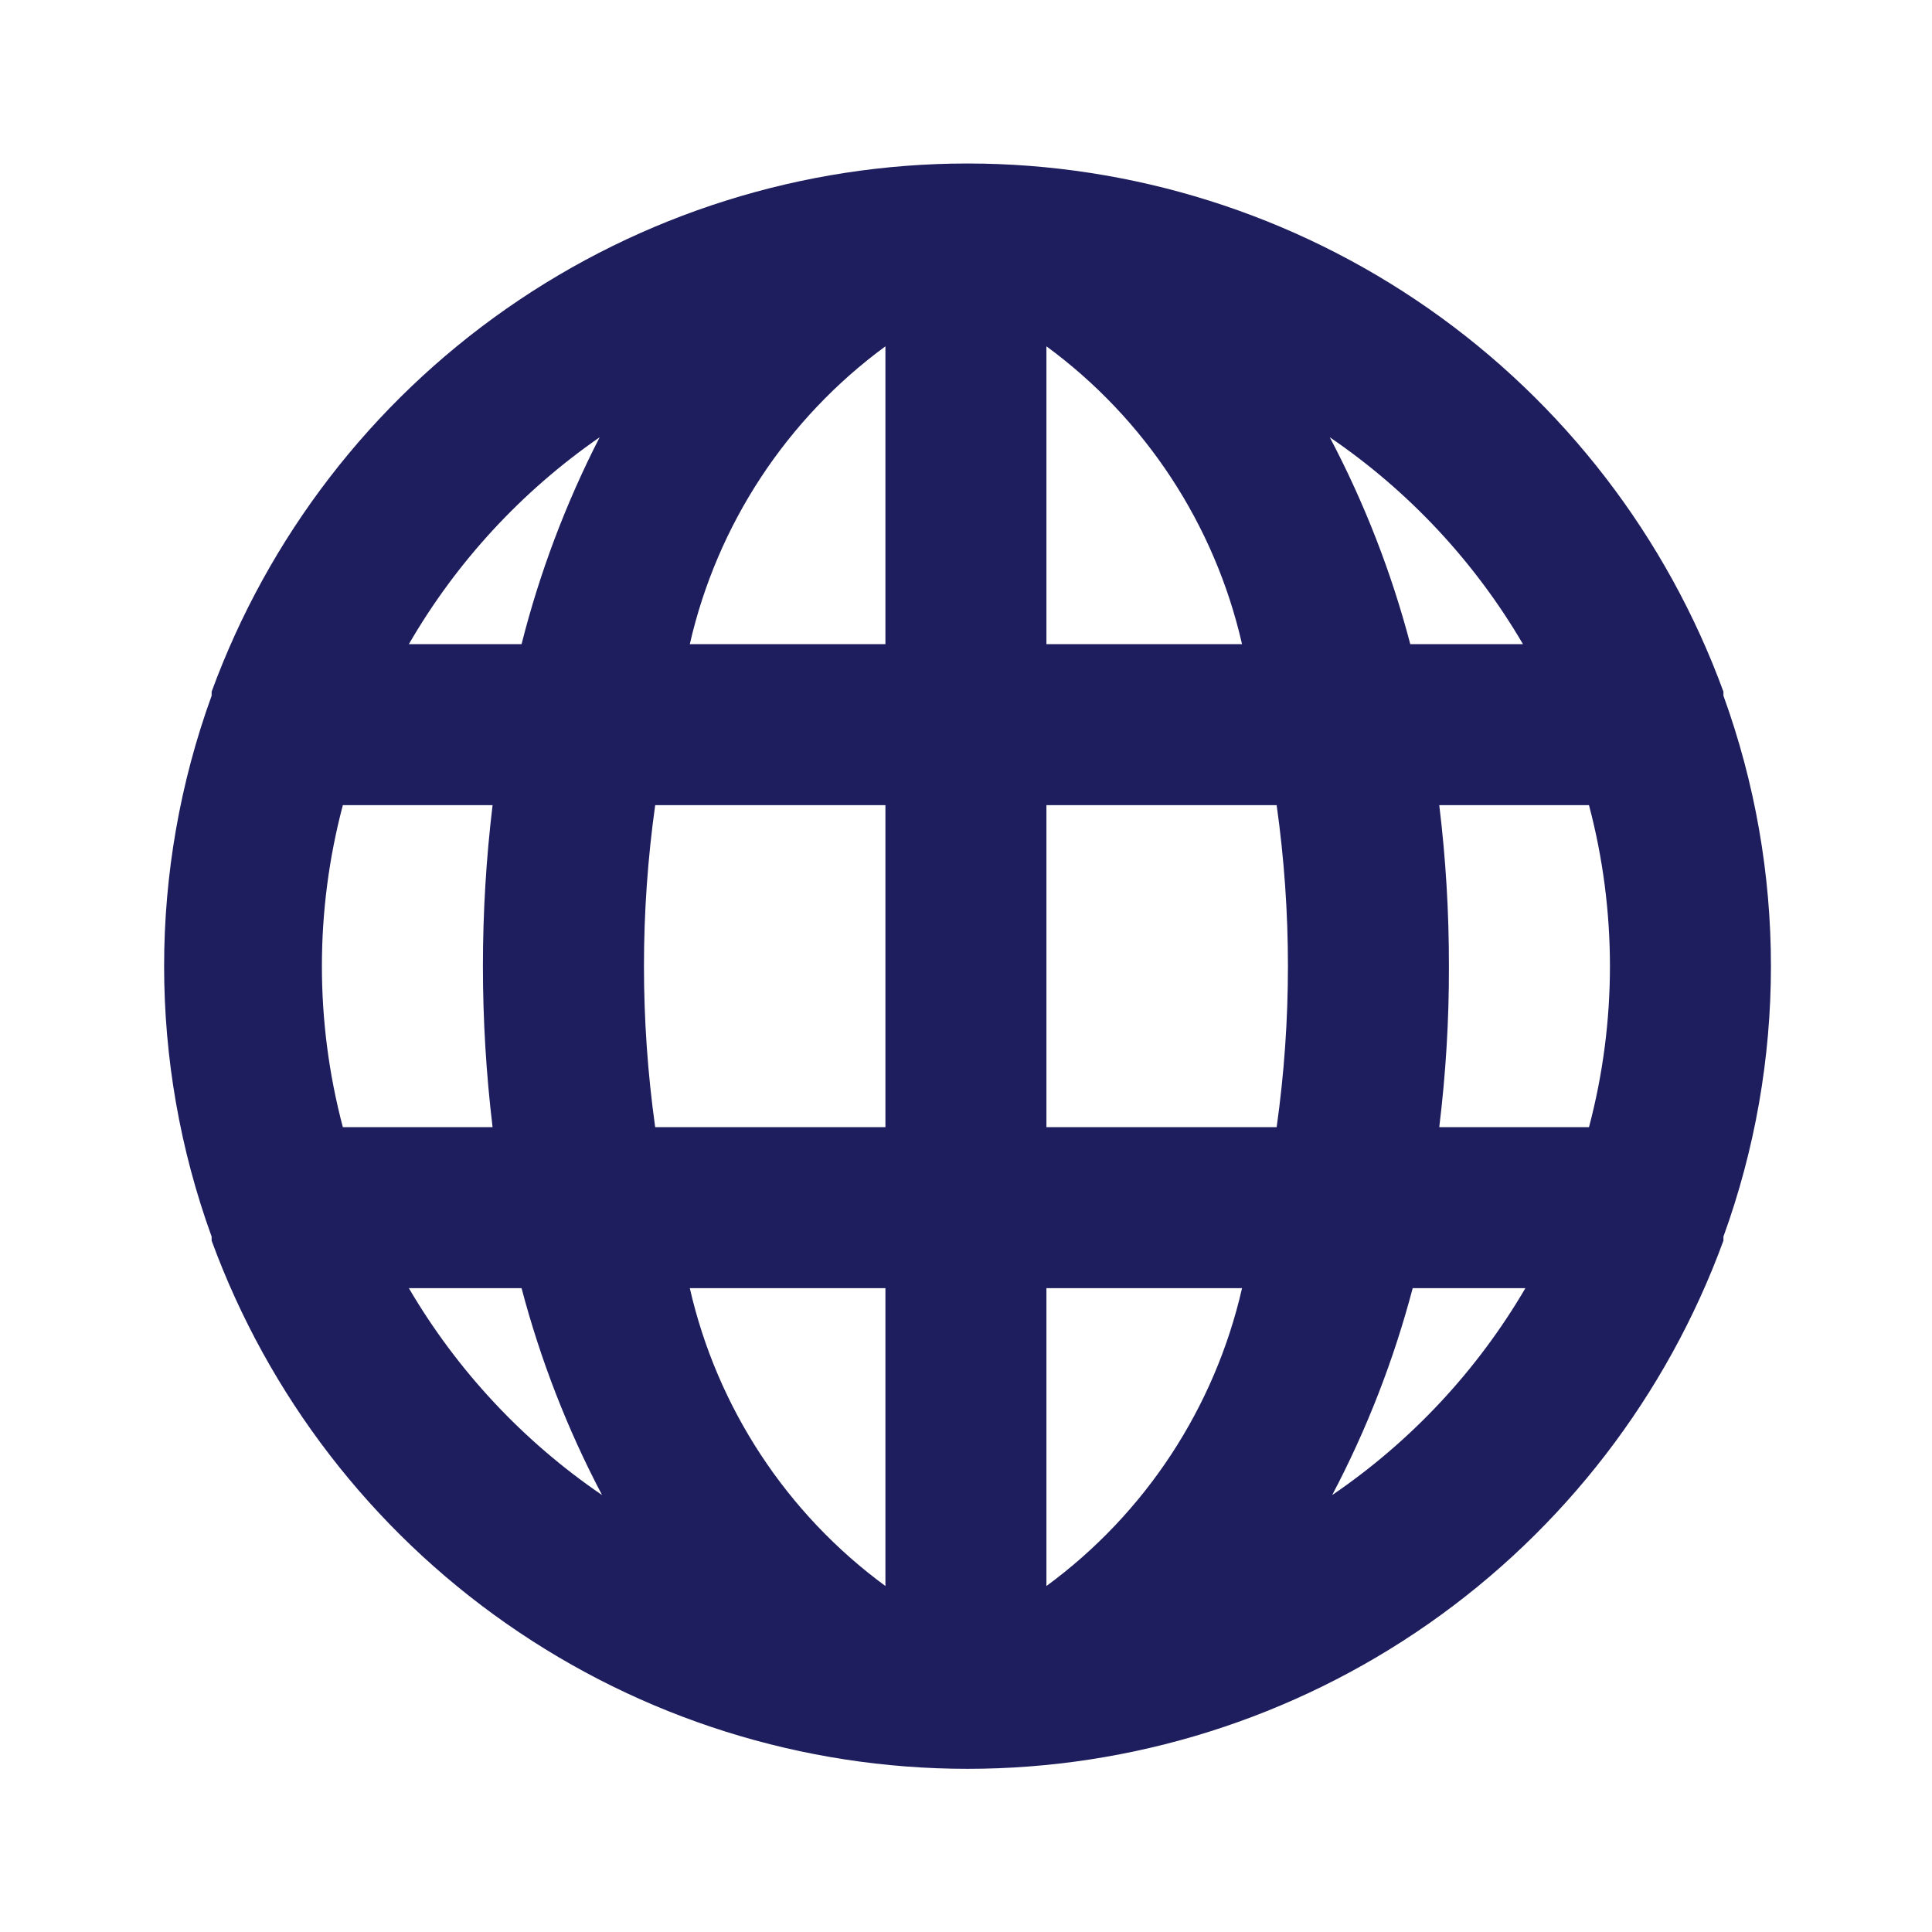 <svg width="24" height="24" viewBox="0 0 24 24" fill="none" xmlns="http://www.w3.org/2000/svg">
<path d="M21.409 8.642C21.409 8.642 21.409 8.642 21.409 8.592C20.705 6.668 19.426 5.007 17.747 3.834C16.067 2.661 14.068 2.031 12.019 2.031C9.97 2.031 7.971 2.661 6.292 3.834C4.612 5.007 3.334 6.668 2.629 8.592C2.629 8.592 2.629 8.592 2.629 8.642C1.842 10.813 1.842 13.191 2.629 15.362C2.629 15.362 2.629 15.362 2.629 15.412C3.334 17.336 4.612 18.997 6.292 20.17C7.971 21.344 9.97 21.973 12.019 21.973C14.068 21.973 16.067 21.344 17.747 20.17C19.426 18.997 20.705 17.336 21.409 15.412C21.409 15.412 21.409 15.412 21.409 15.362C22.196 13.191 22.196 10.813 21.409 8.642ZM4.259 14.002C3.912 12.691 3.912 11.313 4.259 10.002H6.119C5.959 11.331 5.959 12.674 6.119 14.002H4.259ZM5.079 16.002H6.479C6.714 16.894 7.049 17.756 7.479 18.572C6.499 17.904 5.679 17.026 5.079 16.002ZM6.479 8.002H5.079C5.67 6.981 6.479 6.104 7.449 5.432C7.03 6.249 6.704 7.112 6.479 8.002ZM10.999 19.702C9.771 18.801 8.908 17.487 8.569 16.002H10.999V19.702ZM10.999 14.002H8.139C7.953 12.675 7.953 11.329 8.139 10.002H10.999V14.002ZM10.999 8.002H8.569C8.908 6.517 9.771 5.203 10.999 4.302V8.002ZM18.919 8.002H17.519C17.285 7.11 16.949 6.248 16.519 5.432C17.5 6.1 18.32 6.978 18.919 8.002ZM12.999 4.302C14.227 5.203 15.09 6.517 15.429 8.002H12.999V4.302ZM12.999 19.702V16.002H15.429C15.09 17.487 14.227 18.801 12.999 19.702ZM15.859 14.002H12.999V10.002H15.859C16.046 11.329 16.046 12.675 15.859 14.002ZM16.549 18.572C16.979 17.756 17.314 16.894 17.549 16.002H18.949C18.35 17.026 17.53 17.904 16.549 18.572ZM19.739 14.002H17.879C17.96 13.338 18.001 12.671 17.999 12.002C18 11.334 17.96 10.666 17.879 10.002H19.739C20.086 11.313 20.086 12.691 19.739 14.002Z" fill="#1E1E5F"/>
</svg>
